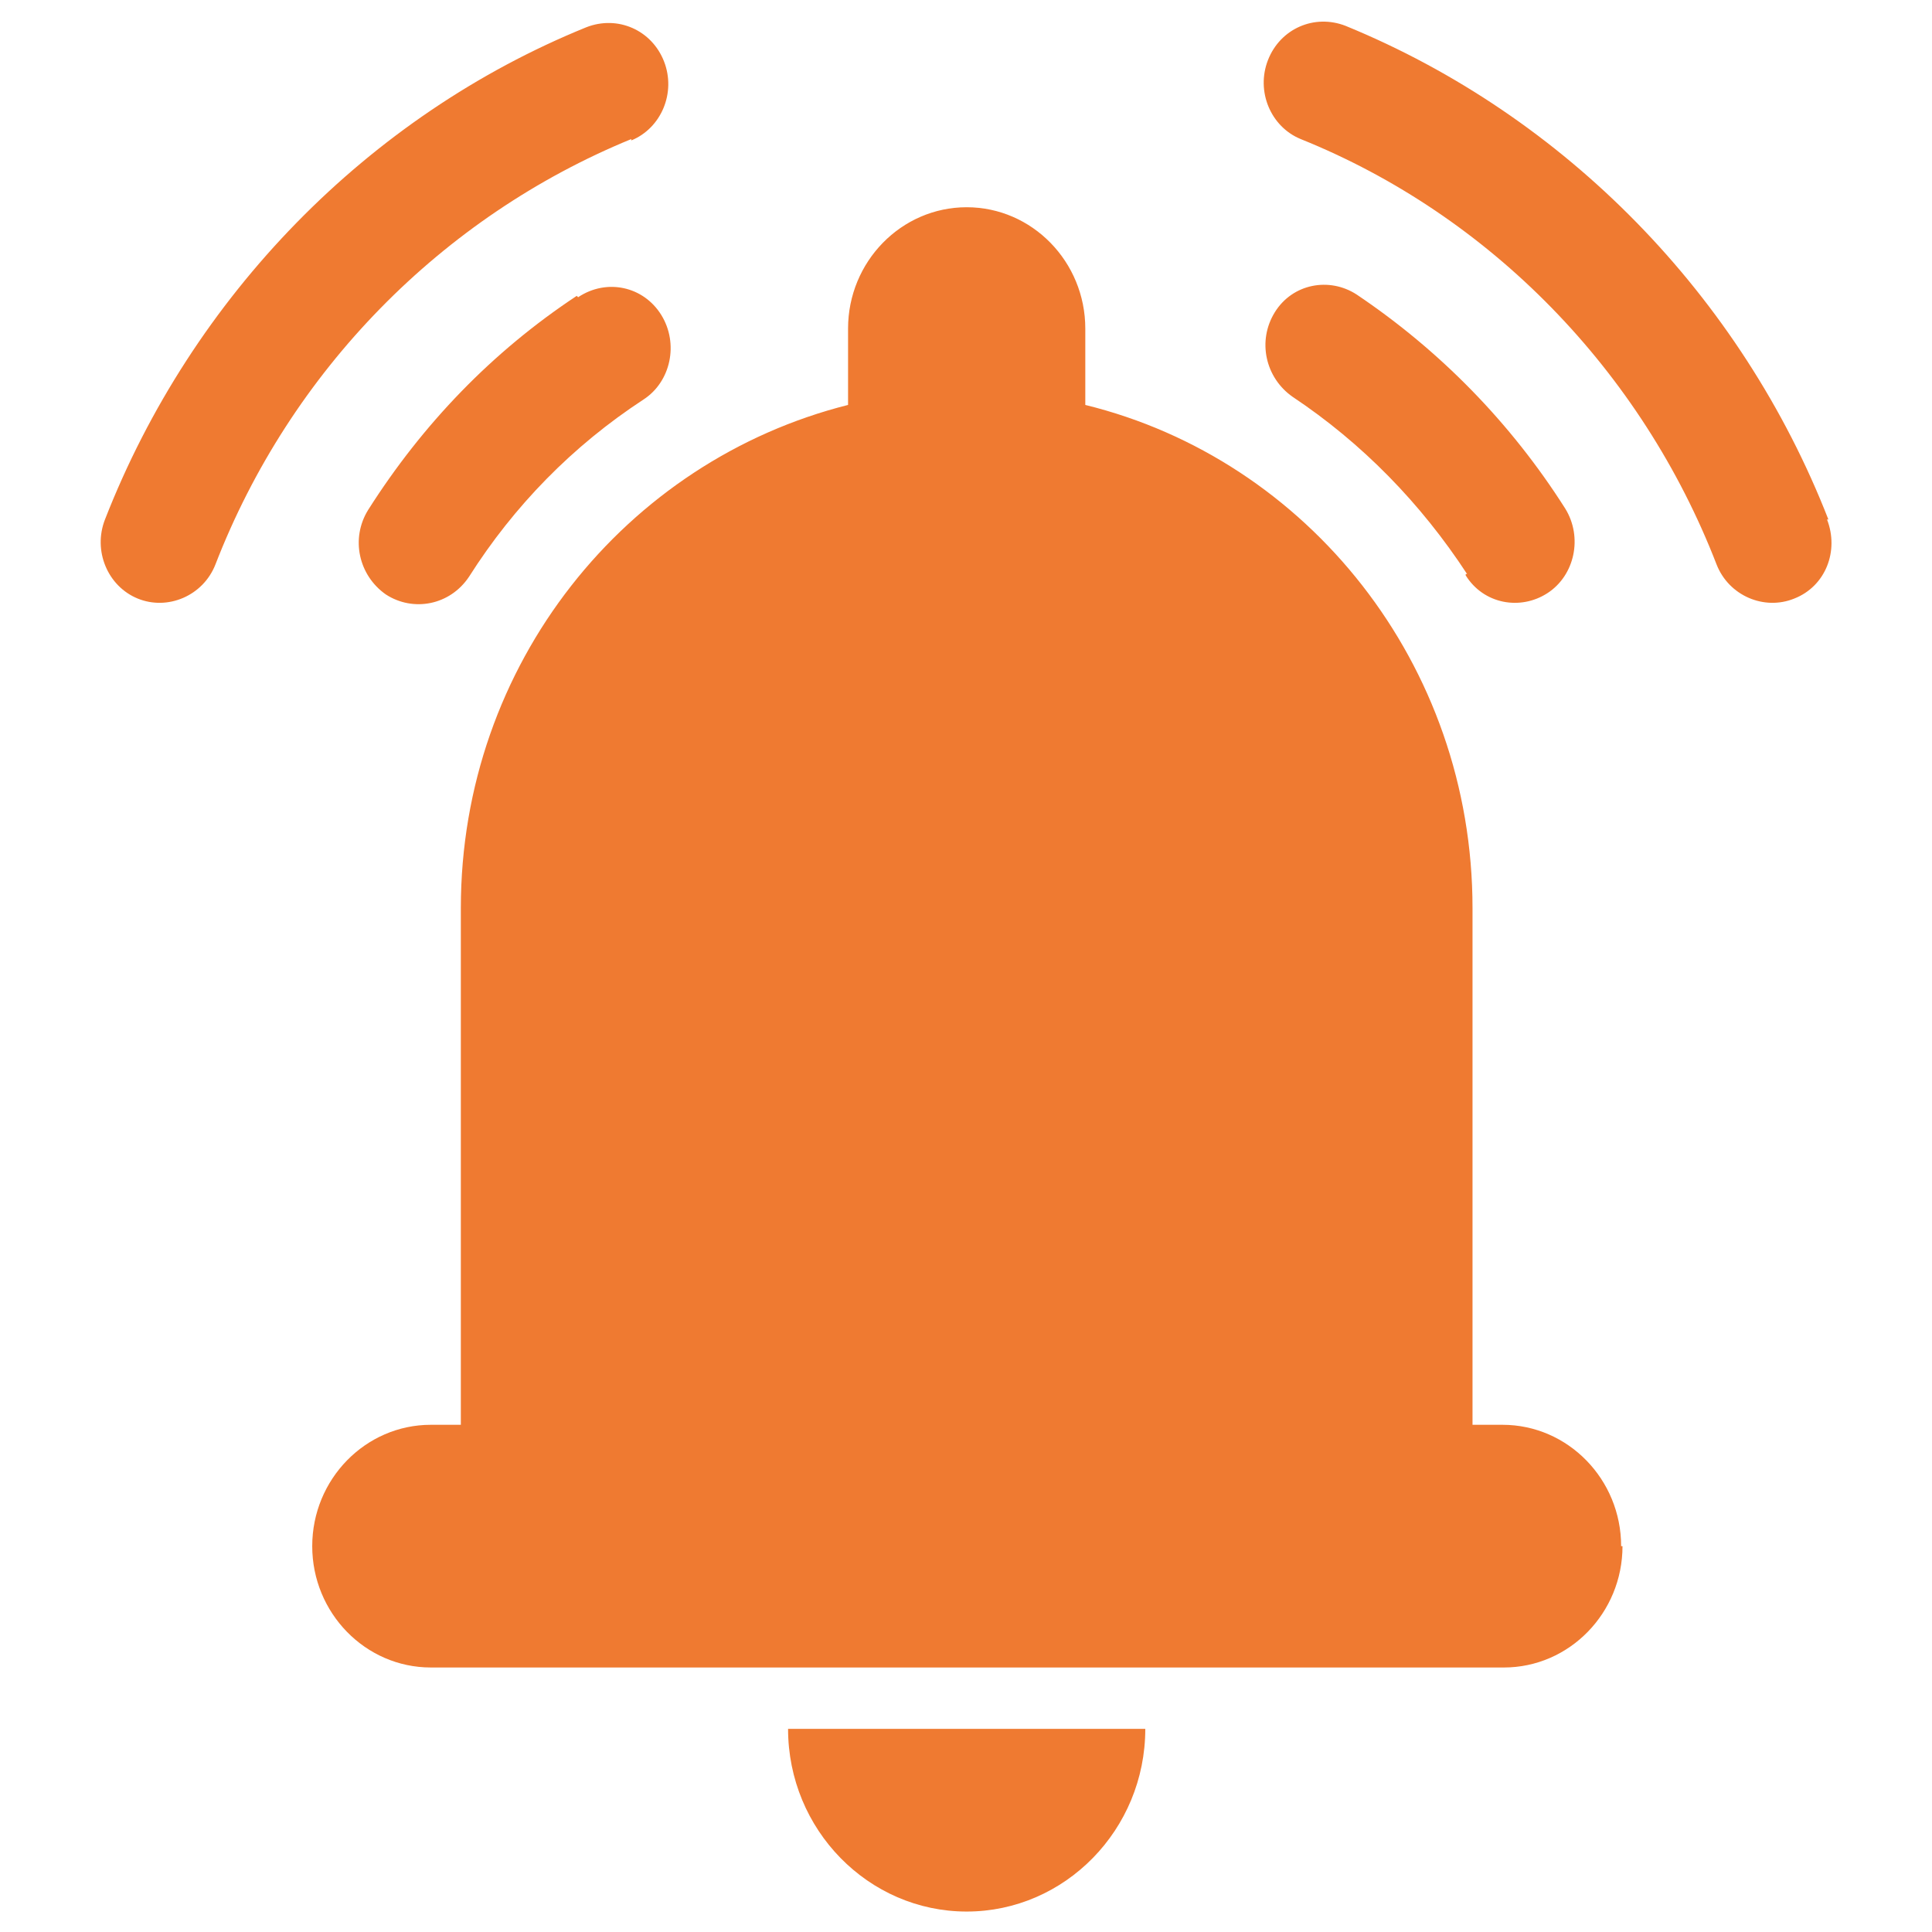 <?xml version="1.0" encoding="UTF-8"?>
<svg id="Livello_1" xmlns="http://www.w3.org/2000/svg" version="1.1" viewBox="0 0 141.7 141.7">
  <!-- Generator: Adobe Illustrator 29.0.1, SVG Export Plug-In . SVG Version: 2.1.0 Build 192)  -->
  <defs>
    <style>
      .st0 {
        fill: #ef7a31;
      }
    </style>
  </defs>
  <path class="st0" d="M119,113.4c0,4.9-3.9,8.9-8.7,8.9H31.6c-4.8,0-8.7-4-8.7-8.9s3.9-8.9,8.7-8.9h2.2v-37.9c0-17.9,12.1-32.8,28.4-36.9v-5.6c0-4.9,3.9-8.9,8.7-8.9s8.7,4,8.7,8.9v5.6c16.3,4,28.4,19,28.4,36.9v37.9h2.2c4.8,0,8.7,4,8.7,8.9h.1ZM70.9,140.2c7.2,0,13.1-6,13.1-13.4h-26.2c0,7.4,5.9,13.4,13.1,13.4ZM46.3,10.3c2.2-.9,3.3-3.5,2.4-5.8-.9-2.3-3.4-3.4-5.7-2.5C27,8.5,14.1,21.7,7.7,38.1c-.9,2.3.2,4.9,2.4,5.8,2.2.9,4.8-.2,5.7-2.5,5.5-14.2,16.6-25.5,30.5-31.2h0ZM42.3,21.7c-6.2,4.1-11.3,9.4-15.3,15.7-1.3,2.1-.7,4.8,1.3,6.2,2,1.3,4.7.8,6.1-1.3,3.3-5.2,7.6-9.6,12.8-13,2-1.3,2.6-4.1,1.3-6.2s-4-2.7-6.1-1.3h0ZM134.1,38.1c-6.4-16.4-19.3-29.6-35.4-36.2-2.3-.9-4.8.2-5.7,2.5-.9,2.3.2,4.9,2.4,5.8,13.9,5.6,25,17,30.5,31.2.9,2.3,3.5,3.4,5.7,2.5,2.3-.9,3.3-3.5,2.4-5.8h.1ZM107.5,42.2c1.3,2.1,4,2.6,6,1.3s2.6-4.1,1.3-6.2c-4-6.3-9.2-11.6-15.3-15.7-2-1.3-4.7-.8-6,1.3-1.3,2.1-.7,4.8,1.3,6.2,5.1,3.4,9.4,7.8,12.8,13h-.1Z"/>
</svg>